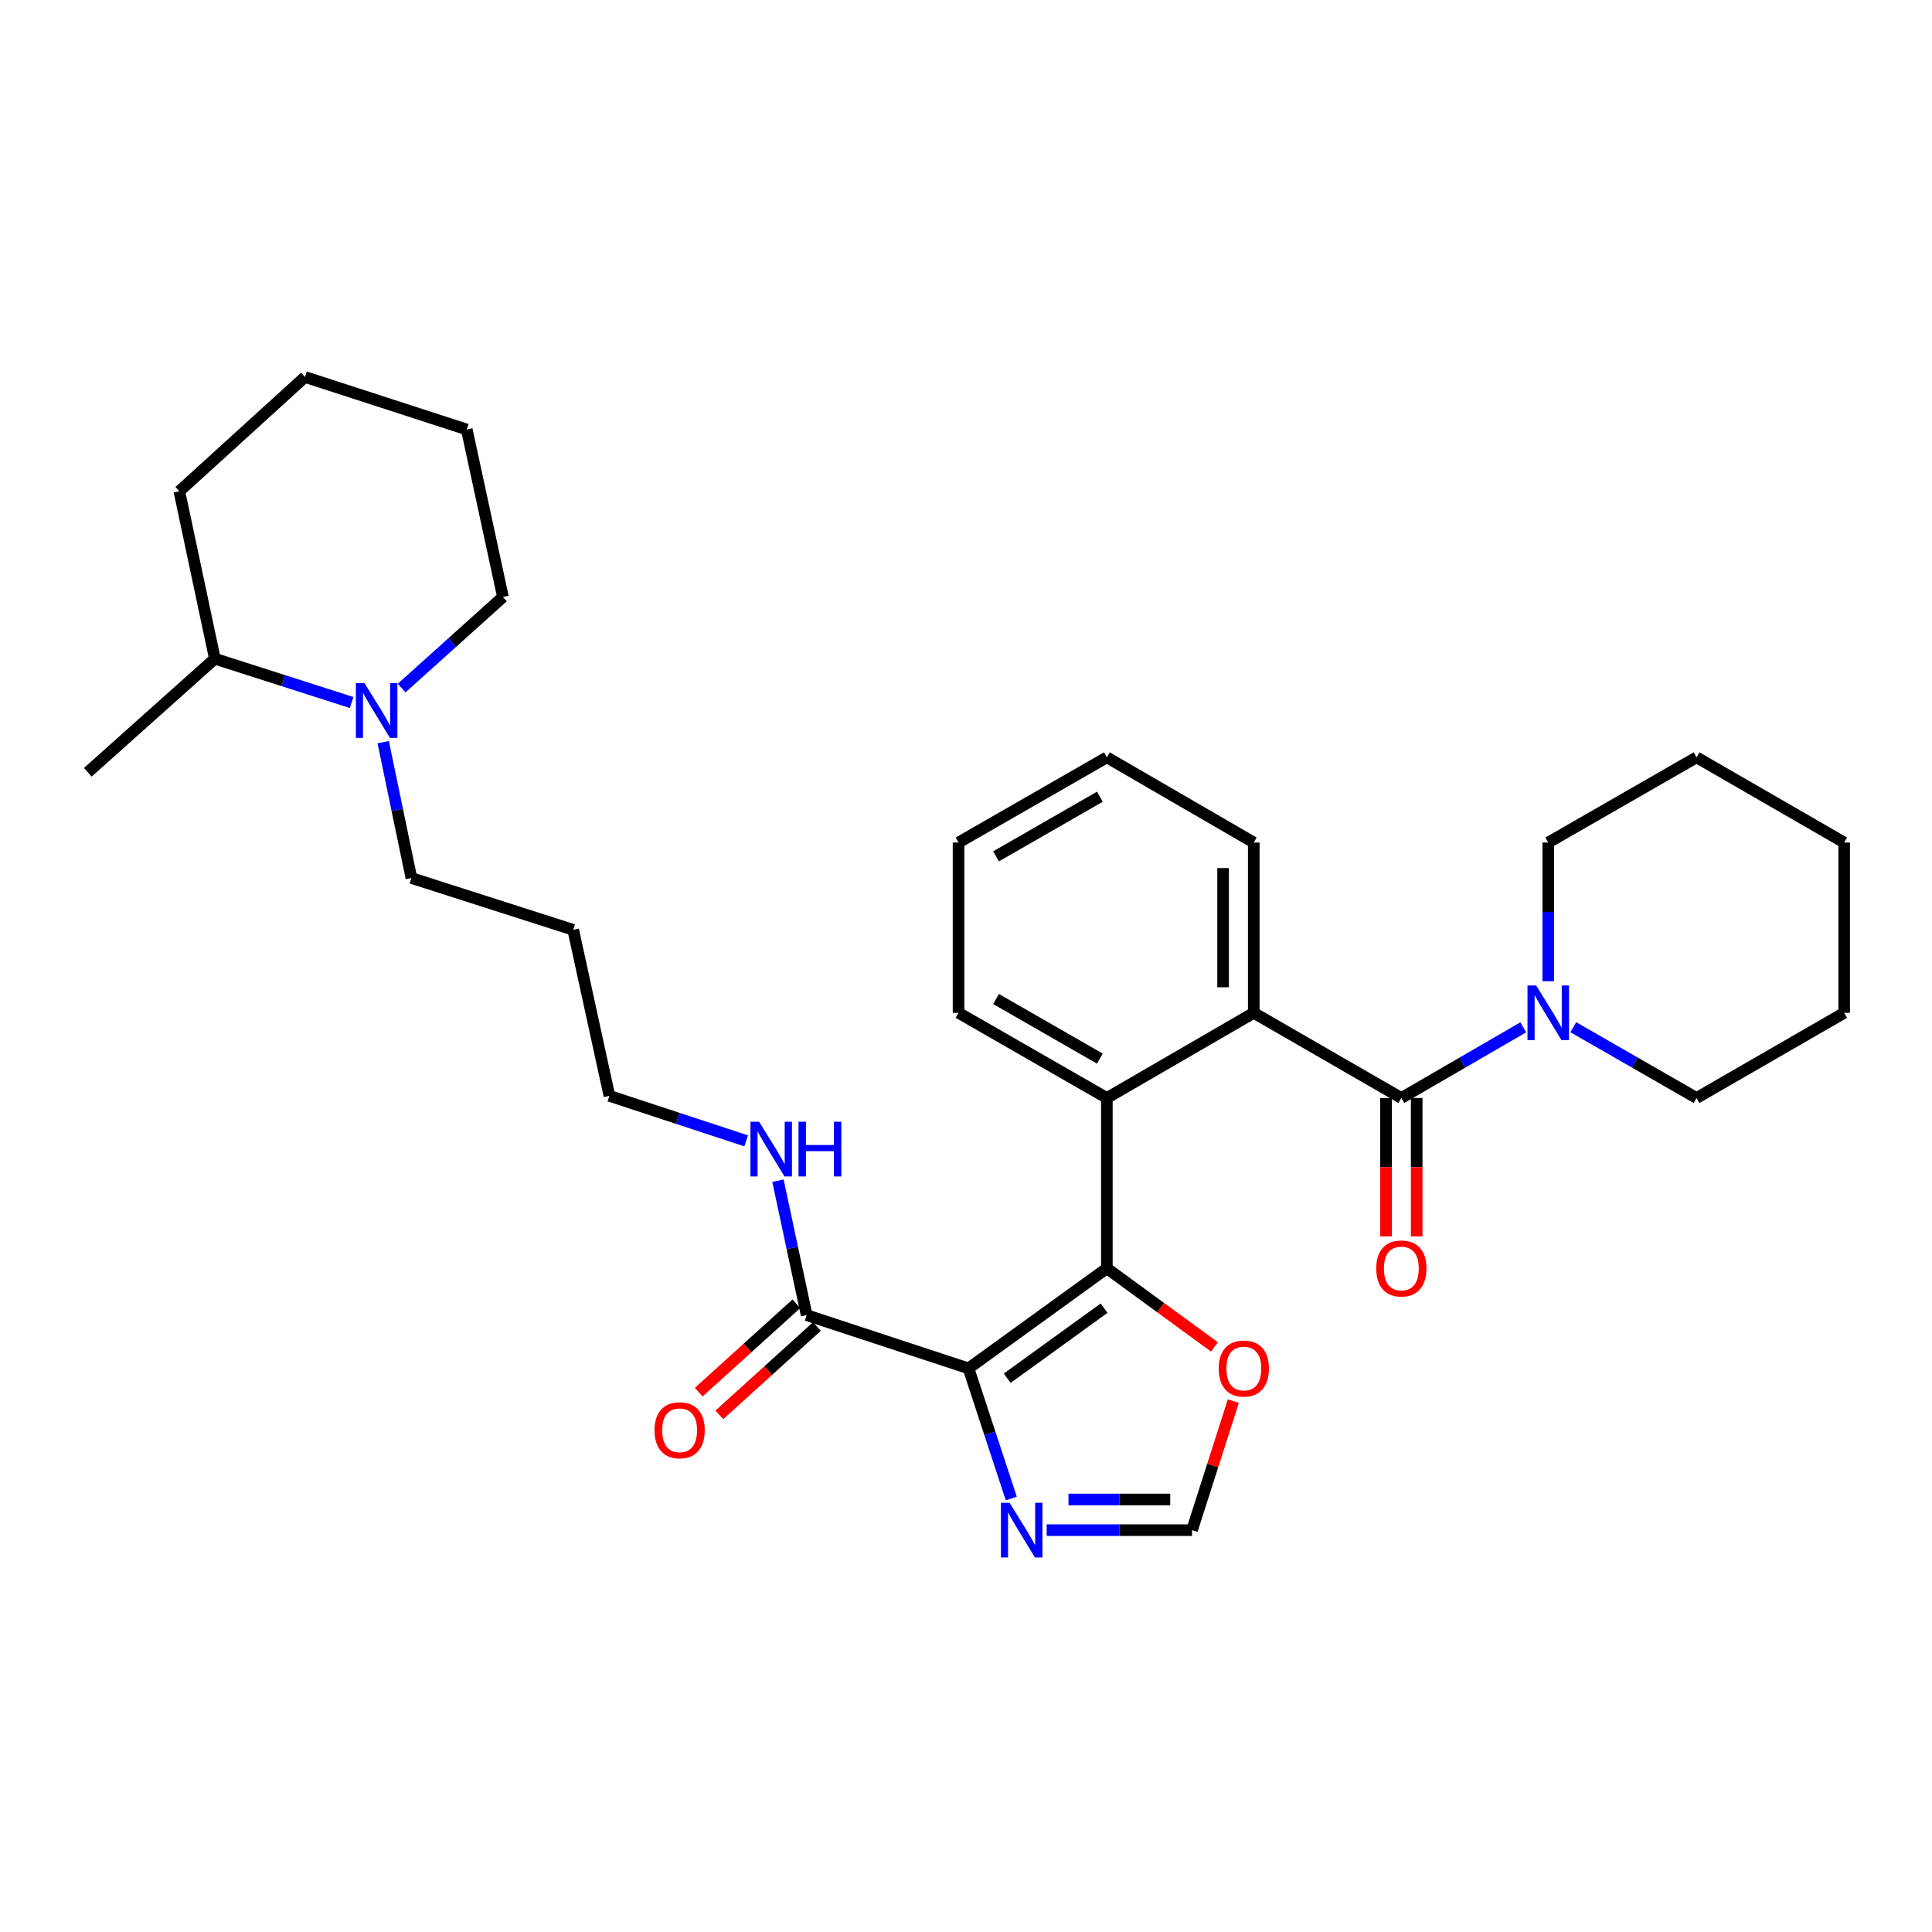 <?xml version='1.0' encoding='iso-8859-1'?>
<svg version='1.1' baseProfile='full'
              xmlns='http://www.w3.org/2000/svg'
                      xmlns:rdkit='http://www.rdkit.org/xml'
                      xmlns:xlink='http://www.w3.org/1999/xlink'
                  xml:space='preserve'
width='1000px' height='1000px' viewBox='0 0 1000 1000'>
<!-- END OF HEADER -->
<rect style='opacity:1.0;fill:#FFFFFF;stroke:none' width='1000' height='1000' x='0' y='0'> </rect>
<path class='bond-0' d='M 501.296,708.266 L 572.908,656.478' style='fill:none;fill-rule:evenodd;stroke:#000000;stroke-width:6px;stroke-linecap:butt;stroke-linejoin:miter;stroke-opacity:1' />
<path class='bond-0' d='M 521.339,713.36 L 571.467,677.108' style='fill:none;fill-rule:evenodd;stroke:#000000;stroke-width:6px;stroke-linecap:butt;stroke-linejoin:miter;stroke-opacity:1' />
<path class='bond-4' d='M 501.296,708.266 L 512.368,741.953' style='fill:none;fill-rule:evenodd;stroke:#000000;stroke-width:6px;stroke-linecap:butt;stroke-linejoin:miter;stroke-opacity:1' />
<path class='bond-4' d='M 512.368,741.953 L 523.439,775.639' style='fill:none;fill-rule:evenodd;stroke:#0000FF;stroke-width:6px;stroke-linecap:butt;stroke-linejoin:miter;stroke-opacity:1' />
<path class='bond-5' d='M 501.296,708.266 L 417.525,680.71' style='fill:none;fill-rule:evenodd;stroke:#000000;stroke-width:6px;stroke-linecap:butt;stroke-linejoin:miter;stroke-opacity:1' />
<path class='bond-2' d='M 572.908,656.478 L 572.908,568.323' style='fill:none;fill-rule:evenodd;stroke:#000000;stroke-width:6px;stroke-linecap:butt;stroke-linejoin:miter;stroke-opacity:1' />
<path class='bond-8' d='M 572.908,656.478 L 600.755,676.822' style='fill:none;fill-rule:evenodd;stroke:#000000;stroke-width:6px;stroke-linecap:butt;stroke-linejoin:miter;stroke-opacity:1' />
<path class='bond-8' d='M 600.755,676.822 L 628.602,697.165' style='fill:none;fill-rule:evenodd;stroke:#FF0000;stroke-width:6px;stroke-linecap:butt;stroke-linejoin:miter;stroke-opacity:1' />
<path class='bond-1' d='M 725.337,568.323 L 648.946,524.242' style='fill:none;fill-rule:evenodd;stroke:#000000;stroke-width:6px;stroke-linecap:butt;stroke-linejoin:miter;stroke-opacity:1' />
<path class='bond-6' d='M 725.337,568.323 L 756.888,550.033' style='fill:none;fill-rule:evenodd;stroke:#000000;stroke-width:6px;stroke-linecap:butt;stroke-linejoin:miter;stroke-opacity:1' />
<path class='bond-6' d='M 756.888,550.033 L 788.438,531.742' style='fill:none;fill-rule:evenodd;stroke:#0000FF;stroke-width:6px;stroke-linecap:butt;stroke-linejoin:miter;stroke-opacity:1' />
<path class='bond-10' d='M 717.401,568.323 L 717.401,604.139' style='fill:none;fill-rule:evenodd;stroke:#000000;stroke-width:6px;stroke-linecap:butt;stroke-linejoin:miter;stroke-opacity:1' />
<path class='bond-10' d='M 717.401,604.139 L 717.401,639.954' style='fill:none;fill-rule:evenodd;stroke:#FF0000;stroke-width:6px;stroke-linecap:butt;stroke-linejoin:miter;stroke-opacity:1' />
<path class='bond-10' d='M 733.273,568.323 L 733.273,604.139' style='fill:none;fill-rule:evenodd;stroke:#000000;stroke-width:6px;stroke-linecap:butt;stroke-linejoin:miter;stroke-opacity:1' />
<path class='bond-10' d='M 733.273,604.139 L 733.273,639.954' style='fill:none;fill-rule:evenodd;stroke:#FF0000;stroke-width:6px;stroke-linecap:butt;stroke-linejoin:miter;stroke-opacity:1' />
<path class='bond-3' d='M 572.908,568.323 L 648.946,524.242' style='fill:none;fill-rule:evenodd;stroke:#000000;stroke-width:6px;stroke-linecap:butt;stroke-linejoin:miter;stroke-opacity:1' />
<path class='bond-15' d='M 572.908,568.323 L 496.138,524.242' style='fill:none;fill-rule:evenodd;stroke:#000000;stroke-width:6px;stroke-linecap:butt;stroke-linejoin:miter;stroke-opacity:1' />
<path class='bond-15' d='M 569.296,547.946 L 515.557,517.089' style='fill:none;fill-rule:evenodd;stroke:#000000;stroke-width:6px;stroke-linecap:butt;stroke-linejoin:miter;stroke-opacity:1' />
<path class='bond-16' d='M 648.946,524.242 L 648.946,436.096' style='fill:none;fill-rule:evenodd;stroke:#000000;stroke-width:6px;stroke-linecap:butt;stroke-linejoin:miter;stroke-opacity:1' />
<path class='bond-16' d='M 633.074,511.02 L 633.074,449.318' style='fill:none;fill-rule:evenodd;stroke:#000000;stroke-width:6px;stroke-linecap:butt;stroke-linejoin:miter;stroke-opacity:1' />
<path class='bond-9' d='M 541.762,792.003 L 579.376,792.003' style='fill:none;fill-rule:evenodd;stroke:#0000FF;stroke-width:6px;stroke-linecap:butt;stroke-linejoin:miter;stroke-opacity:1' />
<path class='bond-9' d='M 579.376,792.003 L 616.989,792.003' style='fill:none;fill-rule:evenodd;stroke:#000000;stroke-width:6px;stroke-linecap:butt;stroke-linejoin:miter;stroke-opacity:1' />
<path class='bond-9' d='M 553.046,776.13 L 579.376,776.13' style='fill:none;fill-rule:evenodd;stroke:#0000FF;stroke-width:6px;stroke-linecap:butt;stroke-linejoin:miter;stroke-opacity:1' />
<path class='bond-9' d='M 579.376,776.13 L 605.705,776.13' style='fill:none;fill-rule:evenodd;stroke:#000000;stroke-width:6px;stroke-linecap:butt;stroke-linejoin:miter;stroke-opacity:1' />
<path class='bond-11' d='M 412.199,674.826 L 386.933,697.695' style='fill:none;fill-rule:evenodd;stroke:#000000;stroke-width:6px;stroke-linecap:butt;stroke-linejoin:miter;stroke-opacity:1' />
<path class='bond-11' d='M 386.933,697.695 L 361.668,720.565' style='fill:none;fill-rule:evenodd;stroke:#FF0000;stroke-width:6px;stroke-linecap:butt;stroke-linejoin:miter;stroke-opacity:1' />
<path class='bond-11' d='M 422.85,686.594 L 397.585,709.463' style='fill:none;fill-rule:evenodd;stroke:#000000;stroke-width:6px;stroke-linecap:butt;stroke-linejoin:miter;stroke-opacity:1' />
<path class='bond-11' d='M 397.585,709.463 L 372.32,732.333' style='fill:none;fill-rule:evenodd;stroke:#FF0000;stroke-width:6px;stroke-linecap:butt;stroke-linejoin:miter;stroke-opacity:1' />
<path class='bond-13' d='M 417.525,680.71 L 410.096,645.918' style='fill:none;fill-rule:evenodd;stroke:#000000;stroke-width:6px;stroke-linecap:butt;stroke-linejoin:miter;stroke-opacity:1' />
<path class='bond-13' d='M 410.096,645.918 L 402.667,611.126' style='fill:none;fill-rule:evenodd;stroke:#0000FF;stroke-width:6px;stroke-linecap:butt;stroke-linejoin:miter;stroke-opacity:1' />
<path class='bond-17' d='M 801.375,507.878 L 801.375,471.987' style='fill:none;fill-rule:evenodd;stroke:#0000FF;stroke-width:6px;stroke-linecap:butt;stroke-linejoin:miter;stroke-opacity:1' />
<path class='bond-17' d='M 801.375,471.987 L 801.375,436.096' style='fill:none;fill-rule:evenodd;stroke:#000000;stroke-width:6px;stroke-linecap:butt;stroke-linejoin:miter;stroke-opacity:1' />
<path class='bond-18' d='M 814.328,531.68 L 846.233,550.002' style='fill:none;fill-rule:evenodd;stroke:#0000FF;stroke-width:6px;stroke-linecap:butt;stroke-linejoin:miter;stroke-opacity:1' />
<path class='bond-18' d='M 846.233,550.002 L 878.137,568.323' style='fill:none;fill-rule:evenodd;stroke:#000000;stroke-width:6px;stroke-linecap:butt;stroke-linejoin:miter;stroke-opacity:1' />
<path class='bond-7' d='M 198.345,384.138 L 205.641,419.292' style='fill:none;fill-rule:evenodd;stroke:#0000FF;stroke-width:6px;stroke-linecap:butt;stroke-linejoin:miter;stroke-opacity:1' />
<path class='bond-7' d='M 205.641,419.292 L 212.936,454.447' style='fill:none;fill-rule:evenodd;stroke:#000000;stroke-width:6px;stroke-linecap:butt;stroke-linejoin:miter;stroke-opacity:1' />
<path class='bond-12' d='M 182.009,363.622 L 146.61,352.285' style='fill:none;fill-rule:evenodd;stroke:#0000FF;stroke-width:6px;stroke-linecap:butt;stroke-linejoin:miter;stroke-opacity:1' />
<path class='bond-12' d='M 146.61,352.285 L 111.211,340.949' style='fill:none;fill-rule:evenodd;stroke:#000000;stroke-width:6px;stroke-linecap:butt;stroke-linejoin:miter;stroke-opacity:1' />
<path class='bond-19' d='M 207.885,356.134 L 234.105,332.563' style='fill:none;fill-rule:evenodd;stroke:#0000FF;stroke-width:6px;stroke-linecap:butt;stroke-linejoin:miter;stroke-opacity:1' />
<path class='bond-19' d='M 234.105,332.563 L 260.325,308.992' style='fill:none;fill-rule:evenodd;stroke:#000000;stroke-width:6px;stroke-linecap:butt;stroke-linejoin:miter;stroke-opacity:1' />
<path class='bond-31' d='M 638.368,725.224 L 627.678,758.613' style='fill:none;fill-rule:evenodd;stroke:#FF0000;stroke-width:6px;stroke-linecap:butt;stroke-linejoin:miter;stroke-opacity:1' />
<path class='bond-31' d='M 627.678,758.613 L 616.989,792.003' style='fill:none;fill-rule:evenodd;stroke:#000000;stroke-width:6px;stroke-linecap:butt;stroke-linejoin:miter;stroke-opacity:1' />
<path class='bond-22' d='M 111.211,340.949 L 45.455,399.73' style='fill:none;fill-rule:evenodd;stroke:#000000;stroke-width:6px;stroke-linecap:butt;stroke-linejoin:miter;stroke-opacity:1' />
<path class='bond-23' d='M 111.211,340.949 L 92.825,254.276' style='fill:none;fill-rule:evenodd;stroke:#000000;stroke-width:6px;stroke-linecap:butt;stroke-linejoin:miter;stroke-opacity:1' />
<path class='bond-21' d='M 386.23,590.509 L 350.829,578.861' style='fill:none;fill-rule:evenodd;stroke:#0000FF;stroke-width:6px;stroke-linecap:butt;stroke-linejoin:miter;stroke-opacity:1' />
<path class='bond-21' d='M 350.829,578.861 L 315.429,567.212' style='fill:none;fill-rule:evenodd;stroke:#000000;stroke-width:6px;stroke-linecap:butt;stroke-linejoin:miter;stroke-opacity:1' />
<path class='bond-14' d='M 212.936,454.447 L 296.69,481.28' style='fill:none;fill-rule:evenodd;stroke:#000000;stroke-width:6px;stroke-linecap:butt;stroke-linejoin:miter;stroke-opacity:1' />
<path class='bond-28' d='M 496.138,524.242 L 496.138,436.096' style='fill:none;fill-rule:evenodd;stroke:#000000;stroke-width:6px;stroke-linecap:butt;stroke-linejoin:miter;stroke-opacity:1' />
<path class='bond-32' d='M 648.946,436.096 L 572.908,391.997' style='fill:none;fill-rule:evenodd;stroke:#000000;stroke-width:6px;stroke-linecap:butt;stroke-linejoin:miter;stroke-opacity:1' />
<path class='bond-24' d='M 801.375,436.096 L 878.137,391.997' style='fill:none;fill-rule:evenodd;stroke:#000000;stroke-width:6px;stroke-linecap:butt;stroke-linejoin:miter;stroke-opacity:1' />
<path class='bond-25' d='M 878.137,568.323 L 954.545,524.242' style='fill:none;fill-rule:evenodd;stroke:#000000;stroke-width:6px;stroke-linecap:butt;stroke-linejoin:miter;stroke-opacity:1' />
<path class='bond-26' d='M 260.325,308.992 L 241.595,222.302' style='fill:none;fill-rule:evenodd;stroke:#000000;stroke-width:6px;stroke-linecap:butt;stroke-linejoin:miter;stroke-opacity:1' />
<path class='bond-20' d='M 296.69,481.28 L 315.429,567.212' style='fill:none;fill-rule:evenodd;stroke:#000000;stroke-width:6px;stroke-linecap:butt;stroke-linejoin:miter;stroke-opacity:1' />
<path class='bond-34' d='M 92.825,254.276 L 157.859,195.125' style='fill:none;fill-rule:evenodd;stroke:#000000;stroke-width:6px;stroke-linecap:butt;stroke-linejoin:miter;stroke-opacity:1' />
<path class='bond-33' d='M 878.137,391.997 L 954.545,436.096' style='fill:none;fill-rule:evenodd;stroke:#000000;stroke-width:6px;stroke-linecap:butt;stroke-linejoin:miter;stroke-opacity:1' />
<path class='bond-30' d='M 954.545,524.242 L 954.545,436.096' style='fill:none;fill-rule:evenodd;stroke:#000000;stroke-width:6px;stroke-linecap:butt;stroke-linejoin:miter;stroke-opacity:1' />
<path class='bond-29' d='M 241.595,222.302 L 157.859,195.125' style='fill:none;fill-rule:evenodd;stroke:#000000;stroke-width:6px;stroke-linecap:butt;stroke-linejoin:miter;stroke-opacity:1' />
<path class='bond-27' d='M 572.908,391.997 L 496.138,436.096' style='fill:none;fill-rule:evenodd;stroke:#000000;stroke-width:6px;stroke-linecap:butt;stroke-linejoin:miter;stroke-opacity:1' />
<path class='bond-27' d='M 569.298,412.375 L 515.559,443.245' style='fill:none;fill-rule:evenodd;stroke:#000000;stroke-width:6px;stroke-linecap:butt;stroke-linejoin:miter;stroke-opacity:1' />
<path  class='atom-5' d='M 522.557 777.843
L 531.837 792.843
Q 532.757 794.323, 534.237 797.003
Q 535.717 799.683, 535.797 799.843
L 535.797 777.843
L 539.557 777.843
L 539.557 806.163
L 535.677 806.163
L 525.717 789.763
Q 524.557 787.843, 523.317 785.643
Q 522.117 783.443, 521.757 782.763
L 521.757 806.163
L 518.077 806.163
L 518.077 777.843
L 522.557 777.843
' fill='#0000FF'/>
<path  class='atom-7' d='M 795.115 510.082
L 804.395 525.082
Q 805.315 526.562, 806.795 529.242
Q 808.275 531.922, 808.355 532.082
L 808.355 510.082
L 812.115 510.082
L 812.115 538.402
L 808.235 538.402
L 798.275 522.002
Q 797.115 520.082, 795.875 517.882
Q 794.675 515.682, 794.315 515.002
L 794.315 538.402
L 790.635 538.402
L 790.635 510.082
L 795.115 510.082
' fill='#0000FF'/>
<path  class='atom-8' d='M 188.687 353.605
L 197.967 368.605
Q 198.887 370.085, 200.367 372.765
Q 201.847 375.445, 201.927 375.605
L 201.927 353.605
L 205.687 353.605
L 205.687 381.925
L 201.807 381.925
L 191.847 365.525
Q 190.687 363.605, 189.447 361.405
Q 188.247 359.205, 187.887 358.525
L 187.887 381.925
L 184.207 381.925
L 184.207 353.605
L 188.687 353.605
' fill='#0000FF'/>
<path  class='atom-9' d='M 630.796 708.346
Q 630.796 701.546, 634.156 697.746
Q 637.516 693.946, 643.796 693.946
Q 650.076 693.946, 653.436 697.746
Q 656.796 701.546, 656.796 708.346
Q 656.796 715.226, 653.396 719.146
Q 649.996 723.026, 643.796 723.026
Q 637.556 723.026, 634.156 719.146
Q 630.796 715.266, 630.796 708.346
M 643.796 719.826
Q 648.116 719.826, 650.436 716.946
Q 652.796 714.026, 652.796 708.346
Q 652.796 702.786, 650.436 699.986
Q 648.116 697.146, 643.796 697.146
Q 639.476 697.146, 637.116 699.946
Q 634.796 702.746, 634.796 708.346
Q 634.796 714.066, 637.116 716.946
Q 639.476 719.826, 643.796 719.826
' fill='#FF0000'/>
<path  class='atom-11' d='M 712.337 656.558
Q 712.337 649.758, 715.697 645.958
Q 719.057 642.158, 725.337 642.158
Q 731.617 642.158, 734.977 645.958
Q 738.337 649.758, 738.337 656.558
Q 738.337 663.438, 734.937 667.358
Q 731.537 671.238, 725.337 671.238
Q 719.097 671.238, 715.697 667.358
Q 712.337 663.478, 712.337 656.558
M 725.337 668.038
Q 729.657 668.038, 731.977 665.158
Q 734.337 662.238, 734.337 656.558
Q 734.337 650.998, 731.977 648.198
Q 729.657 645.358, 725.337 645.358
Q 721.017 645.358, 718.657 648.158
Q 716.337 650.958, 716.337 656.558
Q 716.337 662.278, 718.657 665.158
Q 721.017 668.038, 725.337 668.038
' fill='#FF0000'/>
<path  class='atom-12' d='M 338.777 740.303
Q 338.777 733.503, 342.137 729.703
Q 345.497 725.903, 351.777 725.903
Q 358.057 725.903, 361.417 729.703
Q 364.777 733.503, 364.777 740.303
Q 364.777 747.183, 361.377 751.103
Q 357.977 754.983, 351.777 754.983
Q 345.537 754.983, 342.137 751.103
Q 338.777 747.223, 338.777 740.303
M 351.777 751.783
Q 356.097 751.783, 358.417 748.903
Q 360.777 745.983, 360.777 740.303
Q 360.777 734.743, 358.417 731.943
Q 356.097 729.103, 351.777 729.103
Q 347.457 729.103, 345.097 731.903
Q 342.777 734.703, 342.777 740.303
Q 342.777 746.023, 345.097 748.903
Q 347.457 751.783, 351.777 751.783
' fill='#FF0000'/>
<path  class='atom-14' d='M 392.914 580.609
L 402.194 595.609
Q 403.114 597.089, 404.594 599.769
Q 406.074 602.449, 406.154 602.609
L 406.154 580.609
L 409.914 580.609
L 409.914 608.929
L 406.034 608.929
L 396.074 592.529
Q 394.914 590.609, 393.674 588.409
Q 392.474 586.209, 392.114 585.529
L 392.114 608.929
L 388.434 608.929
L 388.434 580.609
L 392.914 580.609
' fill='#0000FF'/>
<path  class='atom-14' d='M 413.314 580.609
L 417.154 580.609
L 417.154 592.649
L 431.634 592.649
L 431.634 580.609
L 435.474 580.609
L 435.474 608.929
L 431.634 608.929
L 431.634 595.849
L 417.154 595.849
L 417.154 608.929
L 413.314 608.929
L 413.314 580.609
' fill='#0000FF'/>
</svg>
